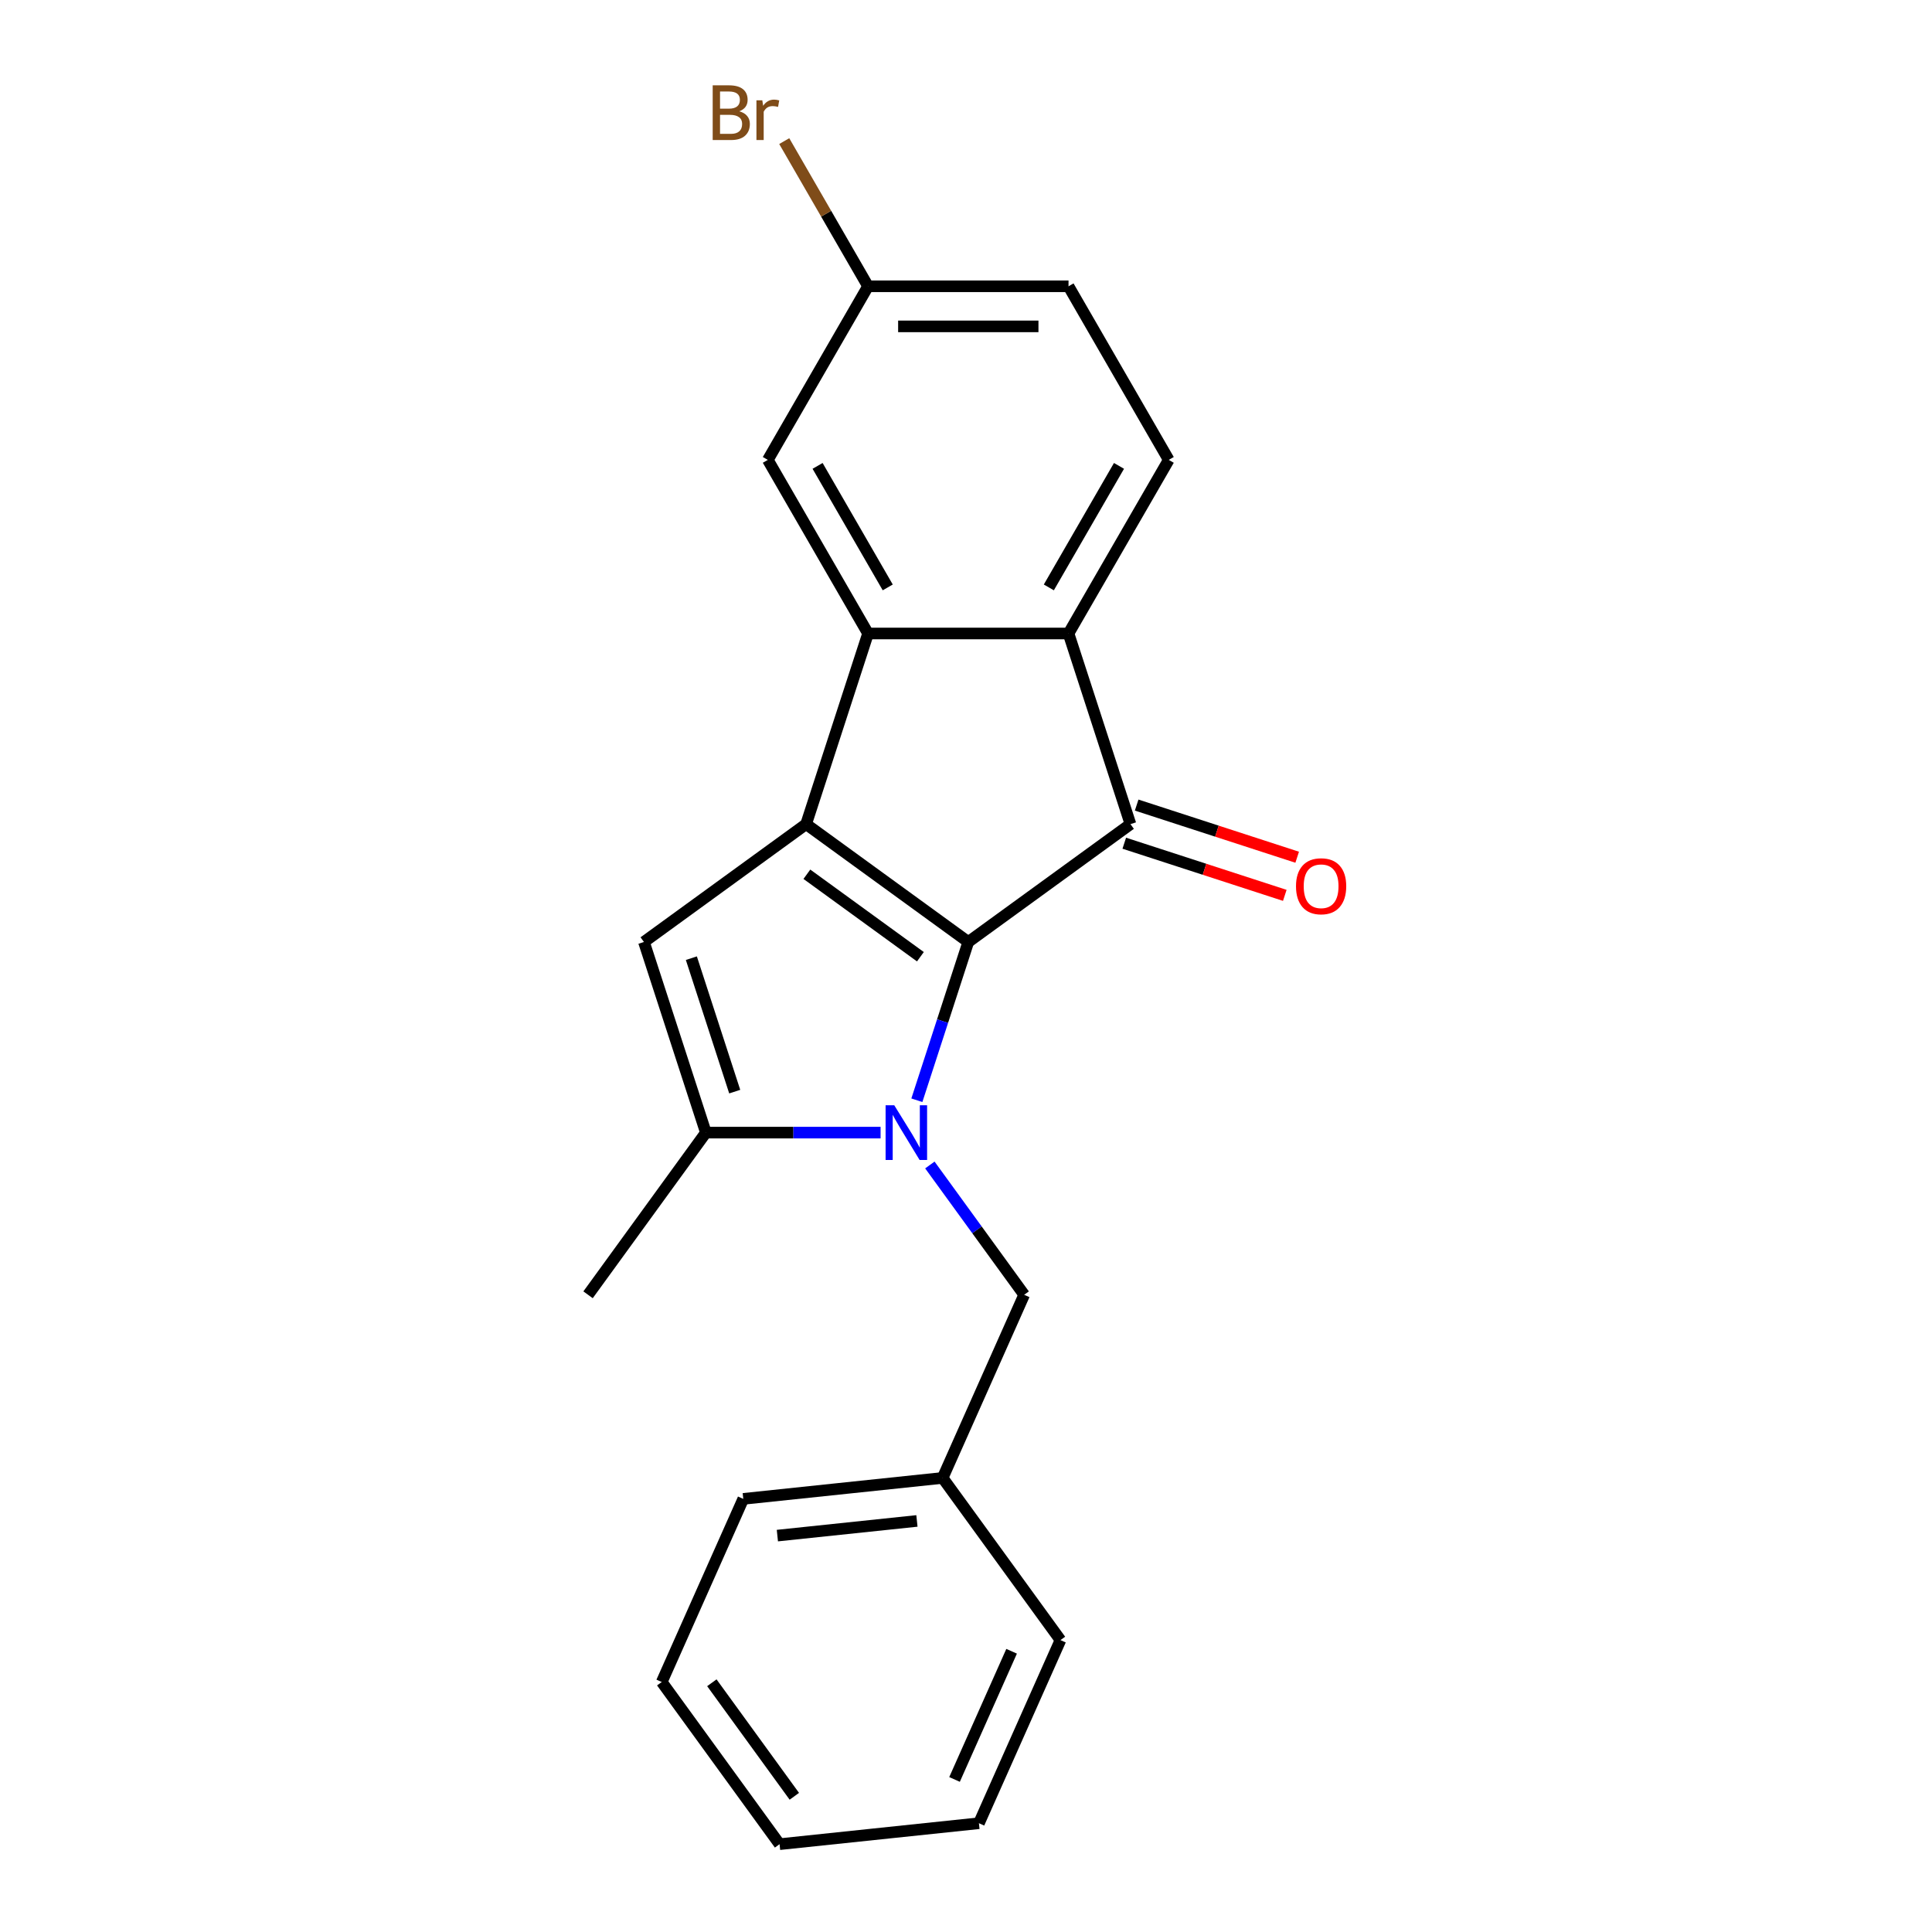 <?xml version='1.0' encoding='iso-8859-1'?>
<svg version='1.1' baseProfile='full'
              xmlns='http://www.w3.org/2000/svg'
                      xmlns:rdkit='http://www.rdkit.org/xml'
                      xmlns:xlink='http://www.w3.org/1999/xlink'
                  xml:space='preserve'
width='1000px' height='1000px' viewBox='0 0 1000 1000'>
<!-- END OF HEADER -->
<rect style='opacity:1.0;fill:#FFFFFF;stroke:none' width='1000' height='1000' x='0' y='0'> </rect>
<path class='bond-0' d='M 501.185,487.562 L 417.244,426.575' style='fill:none;fill-rule:evenodd;stroke:#000000;stroke-width:6px;stroke-linecap:butt;stroke-linejoin:miter;stroke-opacity:1' />
<path class='bond-0' d='M 476.397,495.202 L 417.637,452.511' style='fill:none;fill-rule:evenodd;stroke:#000000;stroke-width:6px;stroke-linecap:butt;stroke-linejoin:miter;stroke-opacity:1' />
<path class='bond-1' d='M 501.185,487.562 L 487.876,528.525' style='fill:none;fill-rule:evenodd;stroke:#000000;stroke-width:6px;stroke-linecap:butt;stroke-linejoin:miter;stroke-opacity:1' />
<path class='bond-1' d='M 487.876,528.525 L 474.566,569.488' style='fill:none;fill-rule:evenodd;stroke:#0000FF;stroke-width:6px;stroke-linecap:butt;stroke-linejoin:miter;stroke-opacity:1' />
<path class='bond-2' d='M 501.185,487.562 L 585.127,426.575' style='fill:none;fill-rule:evenodd;stroke:#000000;stroke-width:6px;stroke-linecap:butt;stroke-linejoin:miter;stroke-opacity:1' />
<path class='bond-3' d='M 417.244,426.575 L 449.307,327.895' style='fill:none;fill-rule:evenodd;stroke:#000000;stroke-width:6px;stroke-linecap:butt;stroke-linejoin:miter;stroke-opacity:1' />
<path class='bond-4' d='M 417.244,426.575 L 333.302,487.562' style='fill:none;fill-rule:evenodd;stroke:#000000;stroke-width:6px;stroke-linecap:butt;stroke-linejoin:miter;stroke-opacity:1' />
<path class='bond-5' d='M 455.789,586.241 L 410.577,586.241' style='fill:none;fill-rule:evenodd;stroke:#0000FF;stroke-width:6px;stroke-linecap:butt;stroke-linejoin:miter;stroke-opacity:1' />
<path class='bond-5' d='M 410.577,586.241 L 365.365,586.241' style='fill:none;fill-rule:evenodd;stroke:#000000;stroke-width:6px;stroke-linecap:butt;stroke-linejoin:miter;stroke-opacity:1' />
<path class='bond-7' d='M 481.295,602.995 L 505.702,636.589' style='fill:none;fill-rule:evenodd;stroke:#0000FF;stroke-width:6px;stroke-linecap:butt;stroke-linejoin:miter;stroke-opacity:1' />
<path class='bond-7' d='M 505.702,636.589 L 530.11,670.183' style='fill:none;fill-rule:evenodd;stroke:#000000;stroke-width:6px;stroke-linecap:butt;stroke-linejoin:miter;stroke-opacity:1' />
<path class='bond-6' d='M 585.127,426.575 L 553.064,327.895' style='fill:none;fill-rule:evenodd;stroke:#000000;stroke-width:6px;stroke-linecap:butt;stroke-linejoin:miter;stroke-opacity:1' />
<path class='bond-10' d='M 581.921,436.443 L 623.464,449.941' style='fill:none;fill-rule:evenodd;stroke:#000000;stroke-width:6px;stroke-linecap:butt;stroke-linejoin:miter;stroke-opacity:1' />
<path class='bond-10' d='M 623.464,449.941 L 665.006,463.439' style='fill:none;fill-rule:evenodd;stroke:#FF0000;stroke-width:6px;stroke-linecap:butt;stroke-linejoin:miter;stroke-opacity:1' />
<path class='bond-10' d='M 588.333,416.707 L 629.876,430.205' style='fill:none;fill-rule:evenodd;stroke:#000000;stroke-width:6px;stroke-linecap:butt;stroke-linejoin:miter;stroke-opacity:1' />
<path class='bond-10' d='M 629.876,430.205 L 671.419,443.703' style='fill:none;fill-rule:evenodd;stroke:#FF0000;stroke-width:6px;stroke-linecap:butt;stroke-linejoin:miter;stroke-opacity:1' />
<path class='bond-9' d='M 449.307,327.895 L 397.428,238.038' style='fill:none;fill-rule:evenodd;stroke:#000000;stroke-width:6px;stroke-linecap:butt;stroke-linejoin:miter;stroke-opacity:1' />
<path class='bond-9' d='M 459.496,304.041 L 423.181,241.141' style='fill:none;fill-rule:evenodd;stroke:#000000;stroke-width:6px;stroke-linecap:butt;stroke-linejoin:miter;stroke-opacity:1' />
<path class='bond-21' d='M 449.307,327.895 L 553.064,327.895' style='fill:none;fill-rule:evenodd;stroke:#000000;stroke-width:6px;stroke-linecap:butt;stroke-linejoin:miter;stroke-opacity:1' />
<path class='bond-22' d='M 333.302,487.562 L 365.365,586.241' style='fill:none;fill-rule:evenodd;stroke:#000000;stroke-width:6px;stroke-linecap:butt;stroke-linejoin:miter;stroke-opacity:1' />
<path class='bond-22' d='M 357.847,495.951 L 380.291,565.027' style='fill:none;fill-rule:evenodd;stroke:#000000;stroke-width:6px;stroke-linecap:butt;stroke-linejoin:miter;stroke-opacity:1' />
<path class='bond-14' d='M 365.365,586.241 L 304.377,670.183' style='fill:none;fill-rule:evenodd;stroke:#000000;stroke-width:6px;stroke-linecap:butt;stroke-linejoin:miter;stroke-opacity:1' />
<path class='bond-8' d='M 553.064,327.895 L 604.943,238.038' style='fill:none;fill-rule:evenodd;stroke:#000000;stroke-width:6px;stroke-linecap:butt;stroke-linejoin:miter;stroke-opacity:1' />
<path class='bond-8' d='M 542.875,304.041 L 579.19,241.141' style='fill:none;fill-rule:evenodd;stroke:#000000;stroke-width:6px;stroke-linecap:butt;stroke-linejoin:miter;stroke-opacity:1' />
<path class='bond-13' d='M 530.11,670.183 L 487.908,764.971' style='fill:none;fill-rule:evenodd;stroke:#000000;stroke-width:6px;stroke-linecap:butt;stroke-linejoin:miter;stroke-opacity:1' />
<path class='bond-12' d='M 604.943,238.038 L 553.064,148.182' style='fill:none;fill-rule:evenodd;stroke:#000000;stroke-width:6px;stroke-linecap:butt;stroke-linejoin:miter;stroke-opacity:1' />
<path class='bond-11' d='M 397.428,238.038 L 449.307,148.182' style='fill:none;fill-rule:evenodd;stroke:#000000;stroke-width:6px;stroke-linecap:butt;stroke-linejoin:miter;stroke-opacity:1' />
<path class='bond-15' d='M 449.307,148.182 L 427.614,110.609' style='fill:none;fill-rule:evenodd;stroke:#000000;stroke-width:6px;stroke-linecap:butt;stroke-linejoin:miter;stroke-opacity:1' />
<path class='bond-15' d='M 427.614,110.609 L 405.922,73.037' style='fill:none;fill-rule:evenodd;stroke:#7F4C19;stroke-width:6px;stroke-linecap:butt;stroke-linejoin:miter;stroke-opacity:1' />
<path class='bond-23' d='M 449.307,148.182 L 553.064,148.182' style='fill:none;fill-rule:evenodd;stroke:#000000;stroke-width:6px;stroke-linecap:butt;stroke-linejoin:miter;stroke-opacity:1' />
<path class='bond-23' d='M 464.87,168.933 L 537.501,168.933' style='fill:none;fill-rule:evenodd;stroke:#000000;stroke-width:6px;stroke-linecap:butt;stroke-linejoin:miter;stroke-opacity:1' />
<path class='bond-16' d='M 487.908,764.971 L 384.718,775.816' style='fill:none;fill-rule:evenodd;stroke:#000000;stroke-width:6px;stroke-linecap:butt;stroke-linejoin:miter;stroke-opacity:1' />
<path class='bond-16' d='M 474.598,787.235 L 402.366,794.827' style='fill:none;fill-rule:evenodd;stroke:#000000;stroke-width:6px;stroke-linecap:butt;stroke-linejoin:miter;stroke-opacity:1' />
<path class='bond-17' d='M 487.908,764.971 L 548.895,848.912' style='fill:none;fill-rule:evenodd;stroke:#000000;stroke-width:6px;stroke-linecap:butt;stroke-linejoin:miter;stroke-opacity:1' />
<path class='bond-18' d='M 384.718,775.816 L 342.516,870.604' style='fill:none;fill-rule:evenodd;stroke:#000000;stroke-width:6px;stroke-linecap:butt;stroke-linejoin:miter;stroke-opacity:1' />
<path class='bond-19' d='M 548.895,848.912 L 506.693,943.7' style='fill:none;fill-rule:evenodd;stroke:#000000;stroke-width:6px;stroke-linecap:butt;stroke-linejoin:miter;stroke-opacity:1' />
<path class='bond-19' d='M 523.607,854.69 L 494.066,921.041' style='fill:none;fill-rule:evenodd;stroke:#000000;stroke-width:6px;stroke-linecap:butt;stroke-linejoin:miter;stroke-opacity:1' />
<path class='bond-24' d='M 342.516,870.604 L 403.504,954.545' style='fill:none;fill-rule:evenodd;stroke:#000000;stroke-width:6px;stroke-linecap:butt;stroke-linejoin:miter;stroke-opacity:1' />
<path class='bond-24' d='M 368.453,870.997 L 411.144,929.757' style='fill:none;fill-rule:evenodd;stroke:#000000;stroke-width:6px;stroke-linecap:butt;stroke-linejoin:miter;stroke-opacity:1' />
<path class='bond-20' d='M 506.693,943.7 L 403.504,954.545' style='fill:none;fill-rule:evenodd;stroke:#000000;stroke-width:6px;stroke-linecap:butt;stroke-linejoin:miter;stroke-opacity:1' />
<path  class='atom-2' d='M 462.863 572.081
L 472.143 587.081
Q 473.063 588.561, 474.543 591.241
Q 476.023 593.921, 476.103 594.081
L 476.103 572.081
L 479.863 572.081
L 479.863 600.401
L 475.983 600.401
L 466.023 584.001
Q 464.863 582.081, 463.623 579.881
Q 462.423 577.681, 462.063 577.001
L 462.063 600.401
L 458.383 600.401
L 458.383 572.081
L 462.863 572.081
' fill='#0000FF'/>
<path  class='atom-11' d='M 670.807 458.718
Q 670.807 451.918, 674.167 448.118
Q 677.527 444.318, 683.807 444.318
Q 690.087 444.318, 693.447 448.118
Q 696.807 451.918, 696.807 458.718
Q 696.807 465.598, 693.407 469.518
Q 690.007 473.398, 683.807 473.398
Q 677.567 473.398, 674.167 469.518
Q 670.807 465.638, 670.807 458.718
M 683.807 470.198
Q 688.127 470.198, 690.447 467.318
Q 692.807 464.398, 692.807 458.718
Q 692.807 453.158, 690.447 450.358
Q 688.127 447.518, 683.807 447.518
Q 679.487 447.518, 677.127 450.318
Q 674.807 453.118, 674.807 458.718
Q 674.807 464.438, 677.127 467.318
Q 679.487 470.198, 683.807 470.198
' fill='#FF0000'/>
<path  class='atom-16' d='M 382.648 57.605
Q 385.368 58.365, 386.728 60.045
Q 388.128 61.685, 388.128 64.125
Q 388.128 68.045, 385.608 70.285
Q 383.128 72.485, 378.408 72.485
L 368.888 72.485
L 368.888 44.165
L 377.248 44.165
Q 382.088 44.165, 384.528 46.125
Q 386.968 48.085, 386.968 51.685
Q 386.968 55.965, 382.648 57.605
M 372.688 47.365
L 372.688 56.245
L 377.248 56.245
Q 380.048 56.245, 381.488 55.125
Q 382.968 53.965, 382.968 51.685
Q 382.968 47.365, 377.248 47.365
L 372.688 47.365
M 378.408 69.285
Q 381.168 69.285, 382.648 67.965
Q 384.128 66.645, 384.128 64.125
Q 384.128 61.805, 382.488 60.645
Q 380.888 59.445, 377.808 59.445
L 372.688 59.445
L 372.688 69.285
L 378.408 69.285
' fill='#7F4C19'/>
<path  class='atom-16' d='M 394.568 51.925
L 395.008 54.765
Q 397.168 51.565, 400.688 51.565
Q 401.808 51.565, 403.328 51.965
L 402.728 55.325
Q 401.008 54.925, 400.048 54.925
Q 398.368 54.925, 397.248 55.605
Q 396.168 56.245, 395.288 57.805
L 395.288 72.485
L 391.528 72.485
L 391.528 51.925
L 394.568 51.925
' fill='#7F4C19'/>
</svg>
